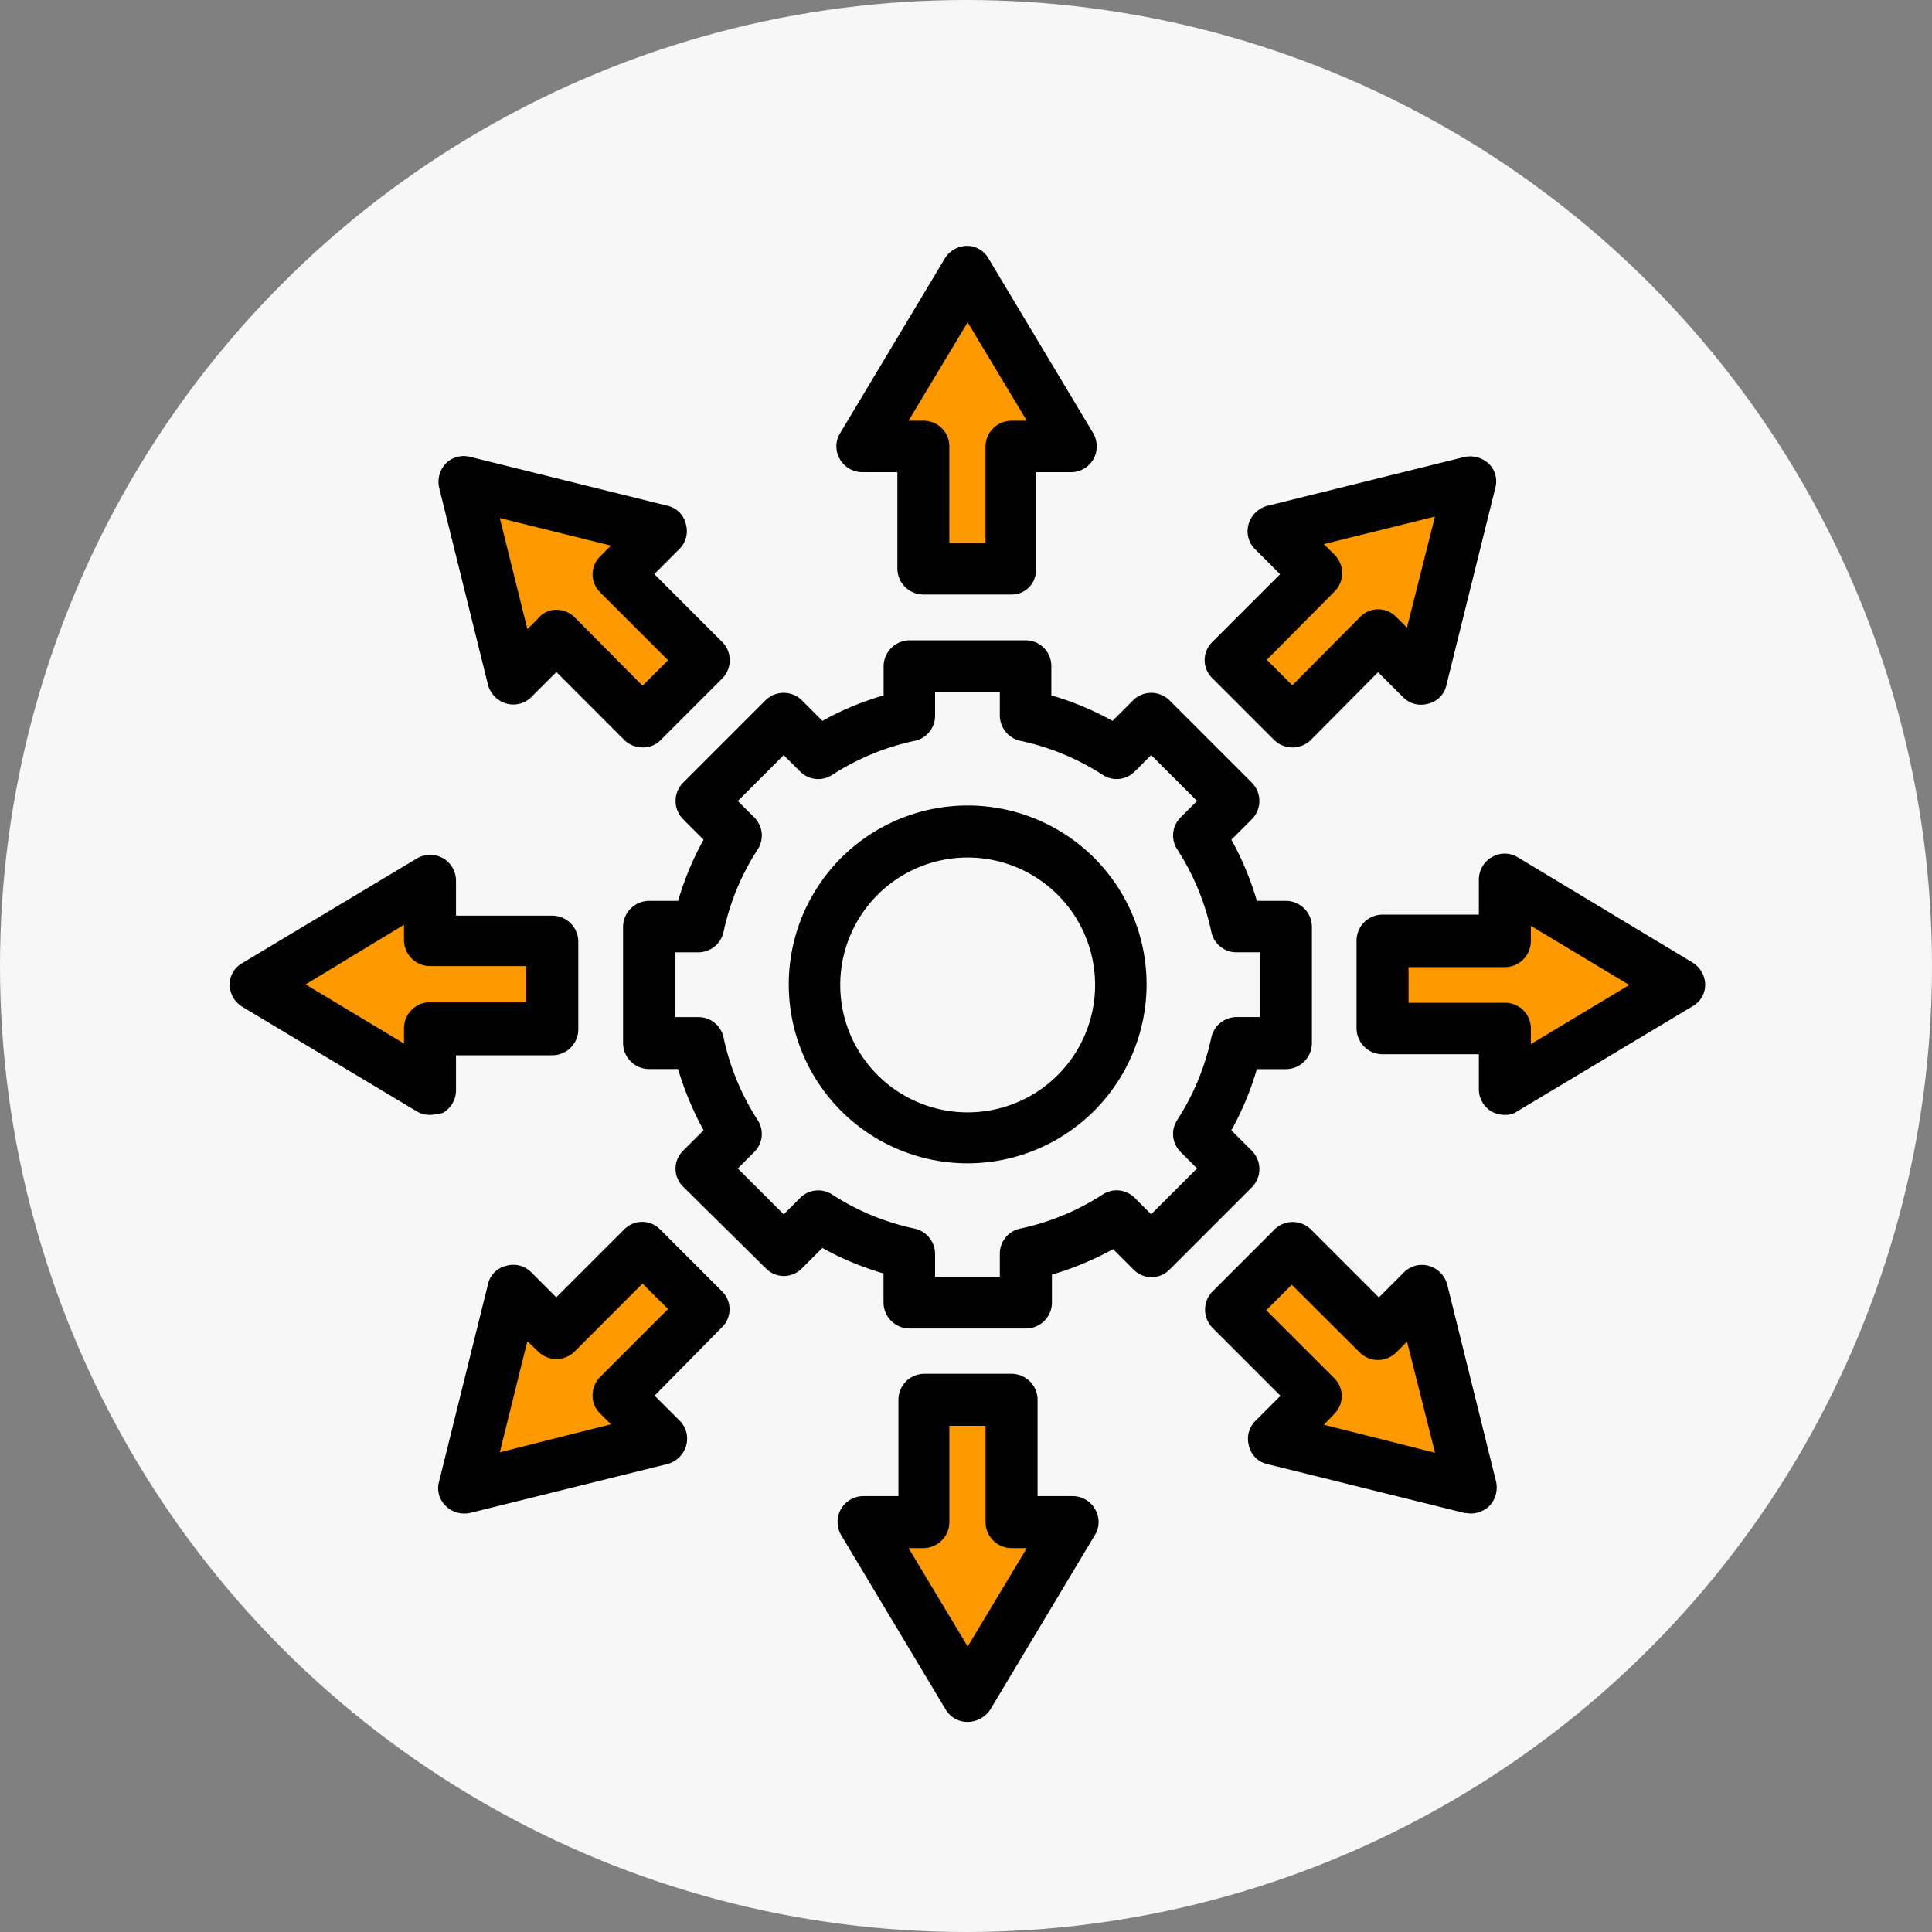 <svg xmlns="http://www.w3.org/2000/svg" xmlns:xlink="http://www.w3.org/1999/xlink" width="240" height="240" viewBox="0 0 240 240">
  <rect x="0" y="0" width="240" height="240" fill="#808080" stroke="none"/>
  <defs>
    <clipPath id="clip-path">
      <rect id="長方形_3973" data-name="長方形 3973" width="200" height="200" fill="none"/>
    </clipPath>
  </defs>
  <g id="グループ_11769" data-name="グループ 11769" transform="translate(-1341 -1287)">
    <circle id="楕円形_119" data-name="楕円形 119" cx="120" cy="120" r="120" transform="translate(1341 1287)" fill="#f7f7f7"/>
    <g id="グループ_11749" data-name="グループ 11749" transform="translate(1361 1307)">
      <g id="グループ_11748" data-name="グループ 11748" clip-path="url(#clip-path)">
        <path id="パス_22432" data-name="パス 22432" d="M1646.349,247.507h-10.887a3.241,3.241,0,0,1-3.23-3.23V232.313h-4.371a3.227,3.227,0,0,1-2.788-1.647,3.113,3.113,0,0,1,.064-3.23l12.976-21.654a3.281,3.281,0,0,1,2.724-1.583,3.065,3.065,0,0,1,2.724,1.583l12.976,21.654a3.264,3.264,0,0,1,.064,3.23,3.227,3.227,0,0,1-2.788,1.647h-4.371v11.964a3.015,3.015,0,0,1-3.094,3.23" transform="translate(-1540.756 -193.654)" fill-rule="evenodd"/>
        <path id="パス_22433" data-name="パス 22433" d="M692.831,745.735a3.219,3.219,0,0,1-2.282-.948l-8.413-8.421-3.1,3.1a3.154,3.154,0,0,1-3.1.82,3.311,3.311,0,0,1-2.282-2.282L667.578,713.5a3.354,3.354,0,0,1,.82-3.037,3.169,3.169,0,0,1,3.037-.82l24.506,6.074A3.012,3.012,0,0,1,698.223,718a3.134,3.134,0,0,1-.82,3.1l-3.1,3.1,8.421,8.421a3.22,3.22,0,0,1,0,4.564l-7.657,7.657a2.982,2.982,0,0,1-2.234.892" transform="translate(-633.021 -672.888)" fill-rule="evenodd"/>
        <path id="パス_22434" data-name="パス 22434" d="M669.871,2588.291a3.219,3.219,0,0,1-2.282-.948,3.041,3.041,0,0,1-.82-3.037l6.074-24.507a3.011,3.011,0,0,1,2.282-2.282,3.134,3.134,0,0,1,3.1.82l3.1,3.1,8.421-8.42a3.124,3.124,0,0,1,4.492,0l7.657,7.657a3.124,3.124,0,0,1,0,4.491l-8.356,8.485,3.1,3.1a3.154,3.154,0,0,1,.82,3.1,3.311,3.311,0,0,1-2.282,2.282l-24.506,6.074a2.844,2.844,0,0,1-.8.08" transform="translate(-632.221 -2420.278)" fill-rule="evenodd"/>
        <path id="パス_22435" data-name="パス 22435" d="M1643.75,2960.727a3.139,3.139,0,0,1-2.724-1.519l-12.976-21.654a3.264,3.264,0,0,1-.064-3.23,3.227,3.227,0,0,1,2.788-1.647h4.371v-11.964a3.228,3.228,0,0,1,3.166-3.23H1649.2a3.241,3.241,0,0,1,3.23,3.23v11.964h4.371a3.226,3.226,0,0,1,2.788,1.647,3.113,3.113,0,0,1-.064,3.23l-12.976,21.654a3.418,3.418,0,0,1-2.8,1.519" transform="translate(-1543.54 -2766.825)" fill-rule="evenodd"/>
        <path id="パス_22436" data-name="パス 22436" d="M2544.594,2588.512c-.257,0-.506-.064-.763-.064l-24.506-6.074a3.011,3.011,0,0,1-2.282-2.282,3.135,3.135,0,0,1,.82-3.1l3.1-3.1-8.421-8.421a3.22,3.22,0,0,1,0-4.564l7.657-7.657a3.251,3.251,0,0,1,2.282-.948,3.219,3.219,0,0,1,2.282.948l8.421,8.42,3.1-3.1a3.153,3.153,0,0,1,3.1-.82,3.31,3.31,0,0,1,2.282,2.282l6.074,24.507a3.354,3.354,0,0,1-.82,3.037,3.467,3.467,0,0,1-2.33.94" transform="translate(-2381.896 -2420.5)" fill-rule="evenodd"/>
        <path id="パス_22437" data-name="パス 22437" d="M2894.424,1698.589a3.482,3.482,0,0,1-1.583-.378,3.226,3.226,0,0,1-1.647-2.788v-4.363H2879.23a3.241,3.241,0,0,1-3.23-3.23v-10.887a3.241,3.241,0,0,1,3.23-3.23h11.964v-4.371a3.226,3.226,0,0,1,1.647-2.788,3.113,3.113,0,0,1,3.23.064l21.654,13.041a3.281,3.281,0,0,1,1.583,2.724,3.065,3.065,0,0,1-1.583,2.724l-21.654,12.976a2.625,2.625,0,0,1-1.647.506" transform="translate(-2727.485 -1580.096)" fill-rule="evenodd"/>
        <path id="パス_22438" data-name="パス 22438" d="M2521.474,746.537h0a3.219,3.219,0,0,1-2.282-.948l-7.657-7.657a3.125,3.125,0,0,1,0-4.491l8.421-8.421-3.1-3.1a3.154,3.154,0,0,1-.819-3.1,3.311,3.311,0,0,1,2.282-2.282l24.507-6.074a3.354,3.354,0,0,1,3.037.82,3.042,3.042,0,0,1,.82,3.037l-6.074,24.507a3.011,3.011,0,0,1-2.282,2.282,3.134,3.134,0,0,1-3.1-.82l-3.1-3.1-8.42,8.485a3.248,3.248,0,0,1-2.226.868" transform="translate(-2380.938 -673.689)" fill-rule="evenodd"/>
        <path id="パス_22439" data-name="パス 22439" d="M190.09,1701.374a3.1,3.1,0,0,1-1.647-.442l-21.654-12.976a3.281,3.281,0,0,1-1.583-2.724,3.065,3.065,0,0,1,1.583-2.724l21.654-12.976a3.264,3.264,0,0,1,3.23-.064,3.226,3.226,0,0,1,1.647,2.788v4.371h11.964a3.241,3.241,0,0,1,3.23,3.23v10.887a3.24,3.24,0,0,1-3.23,3.23H193.32v4.371a3.226,3.226,0,0,1-1.647,2.788,7.269,7.269,0,0,1-1.583.241" transform="translate(-156.675 -1582.88)" fill-rule="evenodd"/>
        <path id="パス_22440" data-name="パス 22440" d="M1150.3,1232.111h8.043V1229.2a3.182,3.182,0,0,1,2.531-3.1,30.489,30.489,0,0,0,10.26-4.242,3.169,3.169,0,0,1,3.985.442l2.025,2.025,5.7-5.7-2.025-2.025a3.16,3.16,0,0,1-.442-3.985,30.487,30.487,0,0,0,4.243-10.261,3.237,3.237,0,0,1,3.1-2.531h2.909v-8.043h-2.909a3.182,3.182,0,0,1-3.1-2.531,30.486,30.486,0,0,0-4.243-10.261,3.169,3.169,0,0,1,.442-3.985l2.025-2.025-5.7-5.7-2.025,2.025a3.16,3.16,0,0,1-3.985.442,30.489,30.489,0,0,0-10.26-4.242,3.237,3.237,0,0,1-2.531-3.1V1159.5H1150.3v2.909a3.182,3.182,0,0,1-2.531,3.1,30.489,30.489,0,0,0-10.261,4.242,3.169,3.169,0,0,1-3.985-.442l-2.025-2.025-5.7,5.7,2.025,2.025a3.16,3.16,0,0,1,.442,3.985,30.488,30.488,0,0,0-4.242,10.261,3.237,3.237,0,0,1-3.1,2.531h-2.909v8.043h2.909a3.182,3.182,0,0,1,3.1,2.531,30.489,30.489,0,0,0,4.242,10.261,3.169,3.169,0,0,1-.442,3.985l-2.025,2.025,5.7,5.7,2.025-2.025a3.16,3.16,0,0,1,3.985-.442,30.489,30.489,0,0,0,10.261,4.242,3.237,3.237,0,0,1,2.531,3.1Zm11.265,6.4h-14.439a3.241,3.241,0,0,1-3.23-3.23v-3.608a36.862,36.862,0,0,1-7.6-3.166l-2.531,2.531a3.124,3.124,0,0,1-4.491,0l-10.261-10.132a3.124,3.124,0,0,1,0-4.492l2.531-2.531a38.2,38.2,0,0,1-3.166-7.6h-3.608a3.241,3.241,0,0,1-3.23-3.23v-14.431a3.241,3.241,0,0,1,3.23-3.23h3.608a36.862,36.862,0,0,1,3.166-7.6l-2.531-2.531a3.22,3.22,0,0,1,0-4.564l10.2-10.2a3.22,3.22,0,0,1,4.564,0l2.531,2.531a36.685,36.685,0,0,1,7.6-3.166v-3.608a3.241,3.241,0,0,1,3.23-3.23h14.439a3.186,3.186,0,0,1,3.166,3.23v3.608a36.869,36.869,0,0,1,7.6,3.166l2.531-2.531a3.22,3.22,0,0,1,4.564,0l10.2,10.2a3.22,3.22,0,0,1,0,4.564l-2.531,2.531a36.685,36.685,0,0,1,3.166,7.6h3.608a3.241,3.241,0,0,1,3.23,3.23v14.439a3.241,3.241,0,0,1-3.23,3.23h-3.608a36.864,36.864,0,0,1-3.166,7.6l2.531,2.531a3.22,3.22,0,0,1,0,4.564l-10.2,10.2a3.124,3.124,0,0,1-4.491,0l-2.531-2.531a38.2,38.2,0,0,1-7.6,3.166v3.608a3.239,3.239,0,0,1-3.246,3.085" transform="translate(-1054.142 -1093.481)" fill-rule="evenodd"/>
        <path id="パス_22441" data-name="パス 22441" d="M1532.4,1556.876a15.829,15.829,0,1,0,15.829,15.829,15.839,15.839,0,0,0-15.829-15.829m0,37.989a22.225,22.225,0,1,1,22.225-22.225,22.252,22.252,0,0,1-22.225,22.225" transform="translate(-1432.193 -1470.353)" fill-rule="evenodd"/>
        <path id="パス_22442" data-name="パス 22442" d="M1803.256,415.528h4.491V403.564a3.241,3.241,0,0,1,3.23-3.23h1.9l-7.344-12.221-7.344,12.221h1.9a3.186,3.186,0,0,1,3.166,3.23Z" transform="translate(-1705.328 -368.071)" fill="#fe9900" fill-rule="evenodd"/>
        <path id="パス_22443" data-name="パス 22443" d="M822.007,870.341a3.219,3.219,0,0,1,2.282.948l8.421,8.485,3.166-3.166-8.421-8.421a3.124,3.124,0,0,1,0-4.492l1.326-1.326-13.8-3.423,3.423,13.8,1.326-1.326a2.9,2.9,0,0,1,2.282-1.085" transform="translate(-772.891 -814.592)" fill="#fe9900" fill-rule="evenodd"/>
        <path id="パス_22444" data-name="パス 22444" d="M347.876,1844.89l12.221,7.344v-1.9a3.241,3.241,0,0,1,3.23-3.23h11.964v-4.491H363.327a3.241,3.241,0,0,1-3.23-3.23v-1.9Z" transform="translate(-329.912 -1742.603)" fill="#fe9900" fill-rule="evenodd"/>
        <path id="パス_22445" data-name="パス 22445" d="M818.4,2707.733l-3.423,13.8,13.8-3.479-1.326-1.326a3,3,0,0,1-.948-2.282,3.219,3.219,0,0,1,.948-2.282l8.421-8.421-3.166-3.166L824.287,2709a3.22,3.22,0,0,1-4.564,0Z" transform="translate(-772.89 -2561.125)" fill="#fe9900" fill-rule="evenodd"/>
        <path id="パス_22446" data-name="パス 22446" d="M1798.342,3057.775l7.344,12.221,7.344-12.221h-1.9a3.241,3.241,0,0,1-3.23-3.23v-11.964h-4.491v11.964a3.241,3.241,0,0,1-3.23,3.23Z" transform="translate(-1705.476 -2885.464)" fill="#fe9900" fill-rule="evenodd"/>
        <path id="パス_22447" data-name="パス 22447" d="M2666.1,2720.475l13.8,3.479-3.479-13.8-1.326,1.326a3.252,3.252,0,0,1-2.282.948,3.219,3.219,0,0,1-2.282-.948l-8.429-8.4-3.166,3.166,8.421,8.42a3.124,3.124,0,0,1,0,4.492Z" transform="translate(-2521.636 -2563.486)" fill="#fe9900" fill-rule="evenodd"/>
        <path id="パス_22448" data-name="パス 22448" d="M3001.164,1849.385h11.964a3.186,3.186,0,0,1,3.166,3.23v1.9l12.221-7.344-12.221-7.344v1.9a3.241,3.241,0,0,1-3.23,3.23H3001.1v4.435Z" transform="translate(-2846.124 -1744.816)" fill="#fe9900" fill-rule="evenodd"/>
        <path id="パス_22449" data-name="パス 22449" d="M2660.188,873.01l3.166,3.166,8.421-8.485a3.124,3.124,0,0,1,4.491,0l1.326,1.326,3.479-13.8-13.8,3.423,1.326,1.326a3.22,3.22,0,0,1,0,4.564Z" transform="translate(-2522.817 -811.05)" fill="#fe9900" fill-rule="evenodd"/>
      </g>
    </g>
  </g>
</svg>

